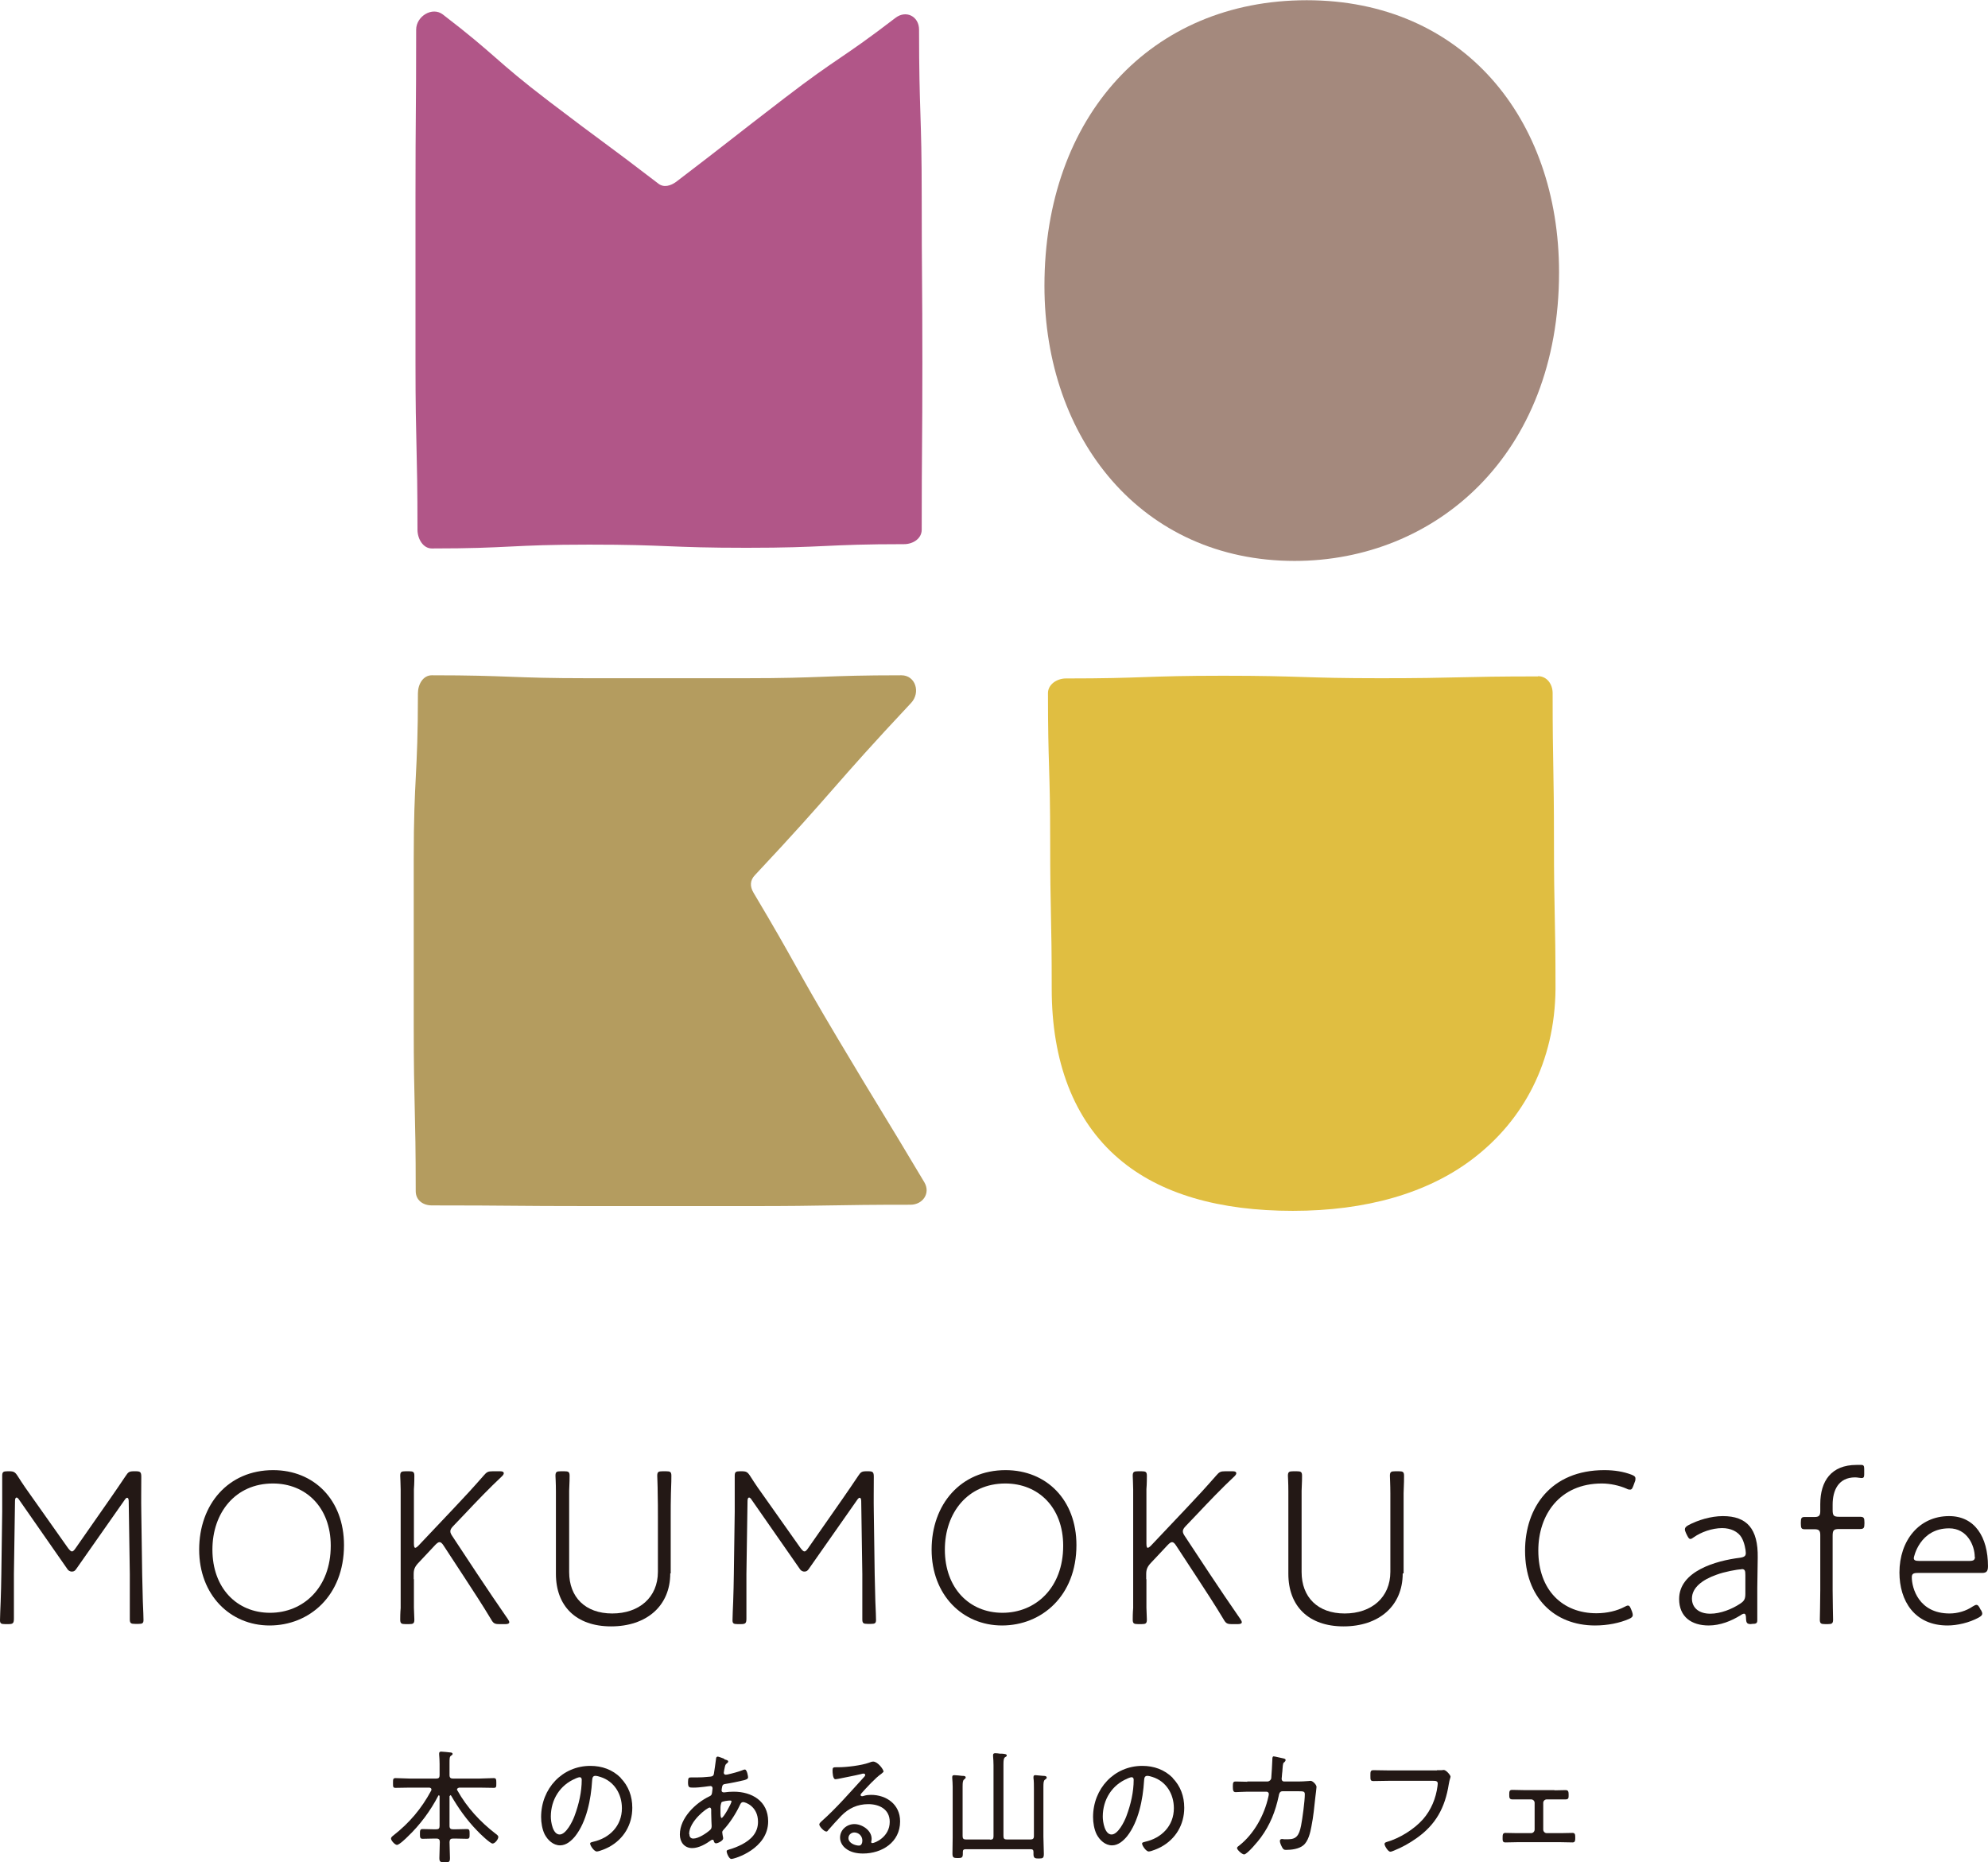 <svg width="238" height="223" viewBox="0 0 238 223" fill="none" xmlns="http://www.w3.org/2000/svg">
<g clip-path="url(#clip0_0_93)">
<path d="M1.665 188.509C1.665 190.434 1.665 192.929 1.665 193.796C1.665 194.366 1.559 194.474 1.004 194.474H0.608C0.132 194.474 0 194.393 0 194.013C0 193.444 0.053 192.63 0.079 191.79C0.132 190.624 0.132 189.593 0.159 188.536L0.264 181.025C0.264 179.533 0.264 177.256 0.264 176.713C0.264 176.252 0.396 176.171 0.899 176.171H1.084C1.639 176.171 1.797 176.252 2.114 176.741C2.696 177.663 3.33 178.584 3.964 179.452L8.14 185.363C8.352 185.635 8.484 185.77 8.616 185.77C8.748 185.77 8.88 185.635 9.065 185.363L13.188 179.452C13.823 178.53 14.483 177.581 15.039 176.741C15.356 176.252 15.488 176.171 16.043 176.171H16.254C16.809 176.171 16.915 176.28 16.915 176.849C16.915 178.232 16.889 179.696 16.915 181.025L17.021 188.509C17.047 189.512 17.074 190.949 17.1 191.736C17.153 192.902 17.179 193.661 17.179 193.986C17.179 194.366 17.047 194.447 16.572 194.447H16.175C15.673 194.447 15.541 194.366 15.541 193.905C15.541 193.471 15.541 191.085 15.541 188.482L15.409 179.75C15.409 179.479 15.329 179.344 15.223 179.344C15.144 179.344 15.039 179.425 14.933 179.588L9.118 187.885C8.986 188.075 8.854 188.183 8.616 188.183C8.325 188.183 8.167 188.021 8.088 187.912L2.273 179.561C2.167 179.398 2.062 179.317 1.982 179.317C1.877 179.317 1.797 179.452 1.797 179.723L1.665 188.482V188.509Z" fill="#231815"/>
<path d="M41.182 185.011C41.182 191.112 37.006 194.637 32.275 194.637C27.544 194.637 23.844 190.976 23.844 185.553C23.844 180.13 27.332 176.036 32.698 176.036C37.587 176.036 41.182 179.588 41.182 185.011ZM25.43 185.553C25.43 190.163 28.363 193.118 32.328 193.118C36.292 193.118 39.596 190.136 39.596 185.092C39.596 180.483 36.609 177.635 32.671 177.635C28.178 177.635 25.43 181.133 25.43 185.553Z" fill="#231815"/>
<path d="M49.553 189.078C49.553 190.109 49.553 191.546 49.553 192.495C49.579 193.01 49.606 193.742 49.606 193.932C49.606 194.393 49.473 194.474 48.971 194.474H48.548C48.046 194.474 47.914 194.393 47.914 193.932C47.914 193.742 47.914 193.146 47.967 192.549C47.967 191.492 47.967 190.082 47.967 189.078V181.567C47.967 180.537 47.967 179.506 47.967 178.34C47.967 177.717 47.914 176.903 47.914 176.713C47.914 176.252 48.046 176.171 48.548 176.171H48.971C49.473 176.171 49.606 176.252 49.606 176.713C49.606 176.903 49.606 177.69 49.553 178.313C49.553 179.506 49.553 180.537 49.553 181.567V184.821C49.553 185.174 49.606 185.336 49.711 185.336C49.791 185.336 49.923 185.255 50.108 185.065L54.389 180.537C55.579 179.289 56.768 177.988 57.904 176.686C58.275 176.252 58.433 176.171 58.988 176.171H59.887C60.178 176.171 60.31 176.252 60.31 176.415C60.31 176.497 60.257 176.605 60.125 176.741C58.512 178.259 57.112 179.723 55.605 181.323L54.284 182.706C54.019 182.977 53.914 183.167 53.914 183.357C53.914 183.547 53.993 183.709 54.178 183.98L57.059 188.346C58.301 190.217 59.543 192.061 60.785 193.851C60.917 194.04 60.97 194.149 60.97 194.257C60.97 194.393 60.812 194.474 60.521 194.474H59.781C59.226 194.474 59.067 194.393 58.777 193.878C57.772 192.197 56.662 190.515 55.552 188.807L53.121 185.092C52.936 184.794 52.777 184.658 52.619 184.658C52.486 184.658 52.328 184.767 52.116 184.984L50.055 187.18C49.658 187.614 49.526 187.939 49.526 188.482V189.105L49.553 189.078Z" fill="#231815"/>
<path d="M80.243 188.4C80.243 192.332 77.363 194.745 73.16 194.745C68.958 194.745 66.553 192.305 66.553 188.455V181.567C66.553 180.699 66.553 179.506 66.553 178.557C66.553 177.554 66.5 176.849 66.5 176.713C66.5 176.252 66.632 176.171 67.134 176.171H67.557C68.059 176.171 68.192 176.252 68.192 176.713C68.192 176.849 68.192 177.527 68.139 178.503C68.139 179.506 68.139 180.699 68.139 181.567V188.238C68.139 191.247 70.068 193.2 73.292 193.2C76.517 193.2 78.763 191.275 78.763 188.211V181.567C78.763 180.754 78.763 179.696 78.737 178.801C78.737 177.852 78.684 176.93 78.684 176.713C78.684 176.252 78.816 176.171 79.318 176.171H79.741C80.243 176.171 80.376 176.252 80.376 176.713C80.376 176.849 80.376 177.69 80.323 178.801C80.296 179.723 80.296 180.781 80.296 181.567V188.4H80.243Z" fill="#231815"/>
<path d="M89.36 188.509C89.36 190.434 89.36 192.929 89.36 193.796C89.36 194.366 89.255 194.474 88.7 194.474H88.303C87.828 194.474 87.695 194.393 87.695 194.013C87.695 193.444 87.748 192.63 87.775 191.79C87.828 190.624 87.828 189.593 87.854 188.536L87.96 181.025C87.96 179.533 87.96 177.256 87.96 176.713C87.96 176.252 88.092 176.171 88.594 176.171H88.779C89.334 176.171 89.493 176.252 89.81 176.741C90.391 177.663 91.025 178.584 91.66 179.452L95.836 185.363C96.047 185.635 96.179 185.77 96.311 185.77C96.444 185.77 96.576 185.635 96.761 185.363L100.884 179.452C101.518 178.53 102.179 177.581 102.734 176.741C103.051 176.252 103.183 176.171 103.738 176.171H103.95C104.505 176.171 104.61 176.28 104.61 176.849C104.61 178.232 104.584 179.696 104.61 181.025L104.716 188.509C104.743 189.512 104.769 190.949 104.795 191.736C104.848 192.902 104.875 193.661 104.875 193.986C104.875 194.366 104.743 194.447 104.267 194.447H103.87C103.368 194.447 103.236 194.366 103.236 193.905C103.236 193.471 103.236 191.085 103.236 188.482L103.104 179.75C103.104 179.479 103.025 179.344 102.919 179.344C102.84 179.344 102.734 179.425 102.628 179.588L96.814 187.885C96.681 188.075 96.549 188.183 96.311 188.183C96.021 188.183 95.862 188.021 95.783 187.912L89.968 179.561C89.863 179.398 89.757 179.317 89.677 179.317C89.572 179.317 89.493 179.452 89.493 179.723L89.36 188.482V188.509Z" fill="#231815"/>
<path d="M128.869 185.011C128.869 191.112 124.693 194.637 119.962 194.637C115.231 194.637 111.531 190.976 111.531 185.553C111.531 180.13 115.02 176.036 120.385 176.036C125.275 176.036 128.869 179.588 128.869 185.011ZM113.117 185.553C113.117 190.163 116.051 193.118 120.015 193.118C123.98 193.118 127.283 190.136 127.283 185.092C127.283 180.483 124.297 177.635 120.359 177.635C115.866 177.635 113.117 181.133 113.117 185.553Z" fill="#231815"/>
<path d="M137.248 189.078C137.248 190.109 137.248 191.546 137.248 192.495C137.274 193.01 137.301 193.742 137.301 193.932C137.301 194.393 137.169 194.474 136.667 194.474H136.244C135.742 194.474 135.609 194.393 135.609 193.932C135.609 193.742 135.609 193.146 135.662 192.549C135.662 191.492 135.662 190.082 135.662 189.078V181.567C135.662 180.537 135.662 179.506 135.662 178.34C135.662 177.717 135.609 176.903 135.609 176.713C135.609 176.252 135.742 176.171 136.244 176.171H136.667C137.169 176.171 137.301 176.252 137.301 176.713C137.301 176.903 137.301 177.69 137.248 178.313C137.248 179.506 137.248 180.537 137.248 181.567V184.821C137.248 185.174 137.301 185.336 137.407 185.336C137.486 185.336 137.618 185.255 137.803 185.065L142.085 180.537C143.274 179.289 144.463 177.988 145.6 176.686C145.97 176.252 146.128 176.171 146.683 176.171H147.582C147.873 176.171 148.005 176.252 148.005 176.415C148.005 176.497 147.952 176.605 147.82 176.741C146.208 178.259 144.807 179.723 143.3 181.323L141.979 182.706C141.715 182.977 141.609 183.167 141.609 183.357C141.609 183.547 141.688 183.709 141.873 183.98L144.754 188.346C145.996 190.217 147.238 192.061 148.481 193.851C148.613 194.04 148.666 194.149 148.666 194.257C148.666 194.393 148.507 194.474 148.216 194.474H147.476C146.921 194.474 146.763 194.393 146.472 193.878C145.468 192.197 144.358 190.515 143.248 188.807L140.816 185.092C140.631 184.794 140.472 184.658 140.314 184.658C140.182 184.658 140.023 184.767 139.812 184.984L137.75 187.18C137.354 187.614 137.222 187.939 137.222 188.482V189.105L137.248 189.078Z" fill="#231815"/>
<path d="M167.931 188.4C167.931 192.332 165.05 194.745 160.848 194.745C156.645 194.745 154.24 192.305 154.24 188.455V181.567C154.24 180.699 154.24 179.506 154.24 178.557C154.24 177.554 154.188 176.849 154.188 176.713C154.188 176.252 154.32 176.171 154.822 176.171H155.245C155.747 176.171 155.879 176.252 155.879 176.713C155.879 176.849 155.879 177.527 155.826 178.503C155.826 179.506 155.826 180.699 155.826 181.567V188.238C155.826 191.247 157.756 193.2 160.98 193.2C164.204 193.2 166.451 191.275 166.451 188.211V181.567C166.451 180.754 166.451 179.696 166.451 178.801C166.451 177.852 166.398 176.93 166.398 176.713C166.398 176.252 166.53 176.171 167.032 176.171H167.455C167.957 176.171 168.09 176.252 168.09 176.713C168.09 176.849 168.09 177.69 168.037 178.801C168.037 179.723 168.037 180.781 168.037 181.567V188.4H167.931Z" fill="#231815"/>
<path d="M195.476 193.362C195.476 193.579 195.344 193.715 195.027 193.851C193.916 194.339 192.463 194.637 190.956 194.637C186.067 194.637 182.578 191.275 182.578 185.689C182.578 180.51 185.67 176.036 192.066 176.036C193.309 176.036 194.392 176.225 195.317 176.578C195.661 176.713 195.793 176.822 195.793 177.039C195.793 177.147 195.793 177.283 195.714 177.446L195.555 177.879C195.423 178.232 195.344 178.367 195.159 178.367C195.053 178.367 194.921 178.367 194.736 178.259C193.89 177.879 192.754 177.635 191.776 177.635C186.728 177.635 184.164 181.377 184.164 185.662C184.164 190.434 187.098 193.173 191.115 193.173C192.41 193.173 193.599 192.874 194.472 192.413C194.683 192.305 194.789 192.251 194.894 192.251C195.079 192.251 195.159 192.413 195.291 192.739L195.397 193.01C195.449 193.173 195.476 193.308 195.476 193.417V193.362Z" fill="#231815"/>
<path d="M209.692 194.474C209.164 194.474 209.058 194.366 209.032 193.823C209.032 193.39 208.952 193.227 208.794 193.227C208.715 193.227 208.556 193.281 208.371 193.417C207.287 194.095 205.939 194.637 204.565 194.637C202.504 194.637 201.023 193.607 201.023 191.464C201.023 188.129 205.437 186.882 208.292 186.529C208.873 186.448 209.005 186.285 209.005 185.96C209.005 185.607 208.847 184.713 208.503 184.116C208.08 183.384 207.182 182.977 206.177 182.977C204.961 182.977 203.64 183.465 202.794 184.062C202.609 184.197 202.477 184.279 202.371 184.279C202.213 184.279 202.133 184.143 201.975 183.845L201.843 183.574C201.763 183.384 201.711 183.248 201.711 183.14C201.711 182.923 201.843 182.787 202.134 182.625C203.244 182.028 204.829 181.54 206.257 181.54C209.137 181.54 210.485 183.059 210.432 186.502L210.38 190.136C210.38 191.058 210.38 192.088 210.38 193.091C210.38 193.417 210.38 193.823 210.38 194.013C210.38 194.366 210.247 194.447 209.772 194.447H209.64L209.692 194.474ZM208.477 187.912C208.001 187.912 206.415 188.211 205.49 188.563C203.799 189.16 202.556 190.109 202.556 191.41C202.556 192.549 203.429 193.227 204.75 193.227C205.966 193.227 207.34 192.685 208.318 192.034C208.82 191.708 208.952 191.464 208.952 190.841V188.617C208.952 188.075 208.9 187.885 208.503 187.885L208.477 187.912Z" fill="#231815"/>
<path d="M219.4 190.434C219.4 191.844 219.452 193.634 219.452 193.932C219.452 194.393 219.32 194.474 218.818 194.474H218.501C217.999 194.474 217.867 194.393 217.867 193.932C217.867 193.634 217.92 191.817 217.92 190.434V183.818C217.92 183.275 217.761 183.113 217.232 183.113C216.783 183.113 216.334 183.113 216.043 183.113C215.673 183.113 215.594 182.977 215.594 182.462V182.299C215.594 181.784 215.673 181.648 216.043 181.648C216.334 181.648 216.783 181.648 217.232 181.648C217.761 181.648 217.92 181.486 217.92 180.943V180.103C217.92 177.337 219.241 175.412 222.254 175.412C222.413 175.412 222.571 175.412 222.835 175.412C223.1 175.412 223.179 175.52 223.179 175.9V176.551C223.179 176.876 223.1 176.985 222.862 176.985C222.703 176.985 222.36 176.903 222.095 176.903C220.06 176.903 219.4 178.503 219.4 180.157V180.808C219.4 181.486 219.532 181.621 220.193 181.621H220.563C221.197 181.621 222.439 181.621 222.677 181.621C223.126 181.621 223.206 181.757 223.206 182.272V182.435C223.206 182.95 223.126 183.086 222.677 183.086C222.439 183.086 221.197 183.086 220.563 183.086H220.193C219.532 183.086 219.4 183.221 219.4 183.899V190.407V190.434Z" fill="#231815"/>
<path d="M237.151 192.766C237.257 192.956 237.31 193.091 237.31 193.227C237.31 193.39 237.177 193.525 236.887 193.688C235.75 194.312 234.297 194.637 233.16 194.637C229.196 194.637 227.398 191.681 227.398 188.292C227.398 184.496 229.724 181.54 233.345 181.54C236.411 181.54 237.997 184.035 237.997 187.533C237.997 188.129 237.838 188.346 237.283 188.346H229.592C229.064 188.346 228.878 188.455 228.878 188.861C228.878 190.136 229.698 193.2 233.398 193.2C234.376 193.2 235.38 192.902 236.173 192.359C236.385 192.224 236.517 192.169 236.622 192.169C236.781 192.169 236.887 192.305 237.045 192.603L237.125 192.766H237.151ZM236.411 186.421C236.411 185.065 235.512 183.004 233.345 183.004C229.83 183.004 229.116 186.448 229.116 186.556C229.116 186.828 229.301 186.909 229.777 186.909H235.75C236.252 186.909 236.437 186.801 236.437 186.421H236.411Z" fill="#231815"/>
<path d="M53.922 214.974C53.922 214.974 53.843 215.028 53.816 215.082V218.634C53.816 218.933 53.949 219.041 54.213 219.041H54.609C55.032 219.041 55.481 219.014 55.904 219.014C56.221 219.014 56.221 219.204 56.221 219.611C56.221 220.017 56.221 220.18 55.904 220.18C55.481 220.18 55.032 220.153 54.609 220.153H54.213C53.949 220.153 53.843 220.261 53.816 220.56C53.816 221.21 53.869 221.834 53.869 222.485C53.869 222.946 53.764 223 53.261 223C52.733 223 52.601 222.946 52.601 222.485C52.601 221.861 52.654 221.21 52.654 220.56C52.654 220.289 52.548 220.153 52.257 220.153H51.887C51.464 220.153 51.015 220.18 50.592 220.18C50.275 220.18 50.275 219.963 50.275 219.611C50.275 219.204 50.275 219.014 50.592 219.014C50.988 219.014 51.438 219.041 51.861 219.041H52.231C52.521 219.041 52.627 218.933 52.627 218.634V215.082C52.627 215.082 52.601 214.974 52.548 214.974C52.495 214.974 52.468 215.001 52.468 215.028C51.543 216.818 50.275 218.526 48.821 219.909C48.61 220.126 47.79 220.912 47.526 220.912C47.288 220.912 46.812 220.397 46.812 220.153C46.812 219.99 46.998 219.855 47.103 219.773C49.006 218.282 50.46 216.574 51.623 214.404C51.649 214.35 51.649 214.323 51.649 214.269C51.649 214.133 51.543 214.079 51.411 214.052H49.033C48.478 214.052 47.923 214.079 47.367 214.079C47.05 214.079 47.05 213.971 47.05 213.51C47.05 213.049 47.05 212.913 47.367 212.913C47.923 212.913 48.478 212.967 49.033 212.967H52.231C52.521 212.967 52.627 212.859 52.627 212.561V211.205C52.627 210.798 52.601 210.418 52.574 210.093C52.574 210.066 52.574 210.012 52.574 209.957C52.574 209.795 52.68 209.74 52.812 209.74C52.997 209.74 53.79 209.822 53.975 209.849C54.054 209.849 54.186 209.903 54.186 210.012C54.186 210.12 54.107 210.147 54.001 210.229C53.816 210.337 53.816 210.581 53.816 211.151V212.561C53.816 212.859 53.949 212.967 54.213 212.967H57.411C57.966 212.967 58.521 212.913 59.102 212.913C59.393 212.913 59.419 213.049 59.419 213.51C59.419 213.971 59.419 214.079 59.102 214.079C58.547 214.079 57.992 214.052 57.411 214.052H54.979C54.979 214.052 54.715 214.106 54.715 214.269C54.715 214.323 54.715 214.35 54.768 214.404C55.904 216.438 57.49 218.146 59.314 219.556C59.472 219.665 59.657 219.8 59.657 219.963C59.657 220.234 59.261 220.749 58.97 220.749C58.679 220.749 57.384 219.502 57.12 219.204C55.878 217.929 54.9 216.547 54.001 215.001C53.975 214.974 53.949 214.947 53.896 214.947L53.922 214.974Z" fill="#231815"/>
<path d="M74.296 212.886C75.247 213.862 75.697 215.082 75.697 216.465C75.697 218.499 74.666 220.207 72.922 221.156C72.631 221.319 71.759 221.698 71.442 221.698C71.124 221.698 70.649 220.993 70.649 220.749C70.649 220.587 70.886 220.587 71.019 220.533C72.975 220.099 74.454 218.634 74.454 216.519C74.454 214.811 73.529 213.293 71.891 212.777C71.759 212.723 71.415 212.642 71.283 212.642C70.913 212.642 70.913 212.967 70.886 213.238C70.754 215.435 70.226 218.146 68.851 219.882C68.402 220.424 67.794 220.966 67.054 220.966C66.235 220.966 65.574 220.343 65.204 219.638C64.913 219.041 64.781 218.255 64.781 217.577C64.781 214.16 67.319 211.449 70.675 211.449C72.049 211.449 73.318 211.883 74.322 212.886H74.296ZM68.904 212.967C67.054 213.726 65.944 215.489 65.944 217.523C65.944 218.173 66.182 219.665 67.001 219.665C67.768 219.665 68.534 218.119 68.772 217.468C69.301 216.058 69.644 214.567 69.644 213.103C69.644 212.94 69.565 212.805 69.406 212.805C69.274 212.805 69.01 212.913 68.878 212.967H68.904Z" fill="#231815"/>
<path d="M86.703 210.662C86.994 210.744 87.179 210.771 87.179 210.934C87.179 211.015 87.1 211.069 87.047 211.123C86.862 211.259 86.835 211.34 86.782 211.557C86.756 211.639 86.65 212.181 86.65 212.262C86.65 212.398 86.729 212.506 86.888 212.506C86.941 212.506 87.047 212.479 87.1 212.479C87.602 212.371 88.421 212.154 88.897 211.964C88.976 211.937 89.082 211.883 89.161 211.883C89.452 211.883 89.557 212.75 89.557 212.805C89.557 213.022 89.346 213.076 89.108 213.157C88.421 213.32 87.522 213.51 86.809 213.618C86.624 213.645 86.518 213.699 86.465 213.889C86.439 213.998 86.386 214.296 86.386 214.404C86.386 214.54 86.518 214.621 86.624 214.621C86.65 214.621 86.703 214.621 86.729 214.621C87.073 214.567 87.469 214.54 87.84 214.54C90.007 214.54 91.963 215.652 91.963 218.092C91.963 221.373 87.972 222.593 87.549 222.593C87.284 222.593 86.994 221.915 86.994 221.671C86.994 221.536 87.152 221.509 87.311 221.454C87.813 221.319 88.342 221.102 88.817 220.858C89.901 220.289 90.747 219.475 90.747 218.146C90.747 216.275 89.214 215.787 88.976 215.787C88.712 215.787 88.632 216.031 88.527 216.248C88.077 217.197 87.337 218.336 86.624 219.095C86.544 219.177 86.465 219.285 86.465 219.394C86.465 219.475 86.544 219.963 86.571 220.044C86.571 220.099 86.571 220.126 86.571 220.153C86.571 220.397 85.963 220.722 85.725 220.722C85.567 220.722 85.514 220.614 85.461 220.478C85.461 220.397 85.408 220.289 85.302 220.289C85.223 220.289 85.197 220.316 85.144 220.343C84.509 220.804 83.664 221.292 82.871 221.292C81.946 221.292 81.391 220.587 81.391 219.665C81.391 217.685 83.267 215.896 84.906 215.109C85.249 214.947 85.223 214.865 85.302 214.187C85.302 214.16 85.302 214.133 85.302 214.106C85.302 213.971 85.197 213.862 85.064 213.862C84.879 213.862 83.849 214.052 83.029 214.052C82.501 214.052 82.368 214.052 82.368 213.401C82.368 212.859 82.474 212.832 82.712 212.832C82.924 212.832 83.135 212.832 83.373 212.832C83.875 212.832 84.404 212.805 84.879 212.75C85.117 212.723 85.382 212.75 85.461 212.425C85.487 212.371 85.699 210.771 85.725 210.581C85.725 210.473 85.778 210.337 85.936 210.337C86.016 210.337 86.597 210.554 86.729 210.608L86.703 210.662ZM82.527 219.611C82.527 219.909 82.659 220.153 83.003 220.153C83.611 220.153 84.562 219.529 85.011 219.123C85.17 218.987 85.197 218.824 85.197 218.634C85.197 218.58 85.144 217.74 85.144 217.089V216.655C85.144 216.655 85.117 216.438 84.959 216.438C84.668 216.438 82.501 218.065 82.501 219.611H82.527ZM86.386 215.787C86.386 215.787 86.254 216.113 86.254 216.411V216.953C86.254 217.224 86.254 217.685 86.386 217.685C86.624 217.685 87.575 215.923 87.575 215.706C87.575 215.598 87.469 215.598 87.39 215.598C87.152 215.598 86.518 215.679 86.359 215.814L86.386 215.787Z" fill="#231815"/>
<path d="M105.777 212.154C105.777 212.154 105.566 212.371 105.513 212.398C104.826 212.859 103.689 214.106 103.134 214.73C103.081 214.784 103.028 214.865 103.028 214.947C103.028 215.028 103.108 215.082 103.213 215.082C103.266 215.082 103.398 215.055 103.451 215.028C103.716 214.947 104.006 214.92 104.271 214.92C106.121 214.92 107.759 216.058 107.759 218.092C107.759 220.614 105.566 221.943 103.319 221.943C102.606 221.943 101.839 221.807 101.258 221.346C100.861 221.048 100.57 220.56 100.57 220.044C100.57 219.095 101.39 218.418 102.288 218.418C103.187 218.418 104.35 219.15 104.35 220.18C104.35 220.397 104.297 220.478 104.297 220.56C104.297 220.641 104.35 220.695 104.429 220.695C104.746 220.695 106.517 219.963 106.517 218.146C106.517 216.628 105.249 216.031 103.953 216.031C102.658 216.031 101.601 216.519 100.703 217.441C100.174 217.984 99.672 218.553 99.17 219.123C99.09 219.231 99.037 219.312 98.932 219.312C98.641 219.312 98.086 218.689 98.086 218.472C98.086 218.309 98.271 218.173 98.377 218.065C100.174 216.465 101.76 214.621 103.398 212.832C103.478 212.75 103.583 212.642 103.583 212.533C103.583 212.425 103.478 212.371 103.372 212.371C103.293 212.371 103.161 212.398 103.108 212.425C102.209 212.642 101.284 212.805 100.385 212.994C100.306 212.994 100.121 213.049 100.015 213.049C99.698 213.049 99.672 212.235 99.672 211.991C99.672 211.639 99.751 211.611 100.148 211.611H100.412C101.363 211.611 103.134 211.395 104.033 211.069C104.165 211.015 104.376 210.934 104.535 210.934C105.09 210.934 105.777 211.883 105.777 212.127V212.154ZM102.288 219.421C101.918 219.421 101.575 219.692 101.575 220.099C101.575 220.695 102.368 220.994 102.843 220.994C103.134 220.994 103.24 220.668 103.24 220.397C103.24 219.828 102.791 219.421 102.262 219.421H102.288Z" fill="#231815"/>
<path d="M118.546 220.289C118.837 220.289 118.942 220.18 118.942 219.882V211.367C118.942 210.988 118.916 210.635 118.89 210.283C118.89 210.229 118.89 210.174 118.89 210.147C118.89 209.985 118.995 209.93 119.154 209.93C119.312 209.93 119.55 209.957 119.709 209.985C119.788 209.985 119.867 209.985 119.947 209.985C120.29 210.012 120.528 210.039 120.528 210.201C120.528 210.31 120.449 210.337 120.317 210.418C120.158 210.527 120.132 210.798 120.132 211.313V219.855C120.132 220.153 120.237 220.261 120.528 220.261H123.383C123.647 220.261 123.779 220.153 123.779 219.855V214.215C123.779 213.781 123.779 213.266 123.726 212.913C123.726 212.886 123.726 212.832 123.726 212.777C123.726 212.588 123.832 212.561 123.964 212.561C124.175 212.561 124.651 212.642 124.863 212.642C125.021 212.642 125.312 212.642 125.312 212.859C125.312 212.967 125.233 212.994 125.101 213.103C124.942 213.211 124.915 213.455 124.915 213.971V219.936C124.915 220.614 124.968 221.292 124.968 221.97C124.968 222.485 124.863 222.539 124.36 222.539C123.938 222.539 123.726 222.512 123.726 222.024V221.753C123.726 221.509 123.62 221.427 123.383 221.427H115.612C115.374 221.427 115.269 221.509 115.269 221.753V221.943C115.269 222.431 115.163 222.485 114.661 222.485C114.159 222.485 114.026 222.431 114.026 221.943C114.026 221.292 114.053 220.641 114.053 219.99V213.971C114.053 213.591 114.026 213.238 114 212.913C114 212.859 114 212.805 114 212.777C114 212.588 114.106 212.561 114.264 212.561C114.449 212.561 114.951 212.615 115.163 212.642C115.348 212.642 115.612 212.642 115.612 212.832C115.612 212.94 115.533 212.967 115.427 213.076C115.269 213.184 115.242 213.428 115.242 213.943V219.855C115.242 220.153 115.348 220.261 115.639 220.261H118.493L118.546 220.289Z" fill="#231815"/>
<path d="M140.374 212.886C141.326 213.862 141.775 215.082 141.775 216.465C141.775 218.499 140.744 220.207 139 221.156C138.709 221.319 137.837 221.698 137.52 221.698C137.203 221.698 136.727 220.993 136.727 220.749C136.727 220.587 136.965 220.587 137.097 220.533C139.053 220.099 140.533 218.634 140.533 216.519C140.533 214.811 139.608 213.293 137.969 212.777C137.837 212.723 137.493 212.642 137.361 212.642C136.991 212.642 136.991 212.967 136.965 213.238C136.833 215.435 136.304 218.146 134.93 219.882C134.48 220.424 133.872 220.966 133.132 220.966C132.313 220.966 131.652 220.343 131.282 219.638C130.992 219.041 130.859 218.255 130.859 217.577C130.859 214.16 133.397 211.449 136.753 211.449C138.128 211.449 139.396 211.883 140.401 212.886H140.374ZM134.982 212.967C133.132 213.726 132.022 215.489 132.022 217.523C132.022 218.173 132.26 219.665 133.079 219.665C133.846 219.665 134.612 218.119 134.85 217.468C135.379 216.058 135.722 214.567 135.722 213.103C135.722 212.94 135.643 212.805 135.485 212.805C135.352 212.805 135.088 212.913 134.956 212.967H134.982Z" fill="#231815"/>
<path d="M149.312 213.32H151.77C151.981 213.293 152.166 213.13 152.193 212.913C152.219 212.696 152.325 210.906 152.325 210.662C152.325 210.527 152.325 210.31 152.483 210.31C152.615 210.31 153.461 210.527 153.646 210.554C153.752 210.581 153.91 210.608 153.91 210.744C153.91 210.852 153.831 210.934 153.778 210.988C153.62 211.096 153.593 211.123 153.54 211.828C153.54 211.991 153.514 212.154 153.488 212.398C153.488 212.588 153.435 212.913 153.435 212.994C153.435 213.184 153.54 213.32 153.725 213.32H155.443C155.681 213.32 156.395 213.293 156.606 213.266C156.712 213.266 156.818 213.238 156.897 213.238C157.161 213.238 157.611 213.699 157.611 213.971C157.611 214.079 157.505 214.947 157.478 215.137C157.346 216.33 157.241 217.523 157.003 218.689C156.871 219.421 156.633 220.478 156.025 220.966C155.496 221.4 154.624 221.509 153.963 221.509C153.725 221.509 153.646 221.455 153.514 221.238C153.408 221.048 153.223 220.668 153.223 220.451C153.223 220.316 153.303 220.207 153.461 220.207C153.54 220.207 153.62 220.207 153.699 220.234C153.884 220.234 154.043 220.234 154.228 220.234C155.179 220.234 155.523 219.8 155.761 218.607C155.919 217.821 156.21 215.652 156.21 214.865C156.21 214.486 156.051 214.486 155.311 214.486H153.54C153.17 214.486 153.118 214.865 153.091 215.028C152.695 216.899 152.06 218.499 150.95 220.017C150.686 220.397 149.312 222.051 148.942 222.051C148.704 222.051 148.096 221.509 148.096 221.292C148.096 221.156 148.281 221.048 148.387 220.966C150.131 219.584 151.373 217.333 151.849 215.137C151.875 215.028 151.902 214.92 151.902 214.811C151.902 214.648 151.77 214.54 151.611 214.54H149.338C148.942 214.54 148.149 214.594 147.937 214.594C147.647 214.594 147.594 214.404 147.594 213.916C147.594 213.428 147.647 213.32 147.937 213.32C148.36 213.32 148.757 213.347 149.18 213.347H149.338L149.312 213.32Z" fill="#231815"/>
<path d="M172.018 211.964C172.229 211.964 172.441 211.964 172.599 211.964C172.679 211.964 172.784 211.937 172.837 211.937C173.154 211.937 173.656 212.588 173.656 212.723C173.656 212.886 173.551 212.994 173.445 213.645C172.996 216.465 171.886 218.499 169.56 220.126C168.714 220.722 167.842 221.21 166.89 221.59C166.758 221.644 166.573 221.726 166.441 221.726C166.177 221.726 165.754 221.021 165.754 220.804C165.754 220.641 165.886 220.614 166.018 220.56C167.551 220.126 169.296 219.041 170.353 217.848C171.331 216.736 171.912 215.326 172.097 213.862C172.097 213.781 172.124 213.645 172.124 213.564C172.124 213.266 171.886 213.238 171.595 213.238H166.203C165.622 213.238 165.014 213.266 164.433 213.266C164.062 213.266 164.062 213.13 164.062 212.588C164.062 212.154 164.062 211.964 164.433 211.964C165.04 211.964 165.622 211.991 166.23 211.991H172.044L172.018 211.964Z" fill="#231815"/>
<path d="M186.076 214.377C186.525 214.377 186.974 214.35 187.424 214.35C187.767 214.35 187.794 214.54 187.794 214.947C187.794 215.272 187.794 215.462 187.424 215.462C186.974 215.462 186.525 215.462 186.076 215.462H185.177C184.939 215.462 184.754 215.652 184.754 215.869V219.068C184.754 219.312 184.939 219.502 185.177 219.502H186.869C187.344 219.502 187.794 219.475 188.269 219.475C188.587 219.475 188.586 219.719 188.586 220.072C188.586 220.343 188.587 220.614 188.269 220.614C187.82 220.614 187.344 220.587 186.869 220.587H181.609C181.16 220.587 180.684 220.614 180.208 220.614C179.865 220.614 179.891 220.343 179.891 220.044C179.891 219.746 179.891 219.475 180.208 219.475C180.684 219.475 181.133 219.502 181.609 219.502H183.301C183.538 219.502 183.723 219.312 183.723 219.068V215.869C183.723 215.652 183.538 215.462 183.301 215.462H182.402C181.953 215.462 181.503 215.462 181.054 215.462C180.71 215.462 180.684 215.245 180.684 214.947C180.684 214.513 180.684 214.323 181.054 214.323C181.503 214.323 181.953 214.35 182.402 214.35H186.129L186.076 214.377Z" fill="#231815"/>
<path d="M186.647 32.593C186.647 54.503 171.82 67.166 154.984 67.166C136.721 67.166 125.039 52.605 125.039 34.22C125.039 13.911 137.805 0.027 156.438 0.027C175.071 0.027 186.647 14.127 186.647 32.62V32.593Z" fill="#A4897D"/>
<path d="M78.788 21.964C72.287 16.974 72.207 17.083 65.706 12.121C59.204 7.158 59.521 6.725 53.02 1.735C51.751 0.759 49.822 1.952 49.822 3.552C49.822 13.531 49.742 13.531 49.742 23.509C49.742 30.162 49.742 36.814 49.742 43.466C49.742 53.445 49.98 53.445 49.98 63.424C49.98 64.508 50.641 65.674 51.698 65.674C61.107 65.674 61.107 65.213 70.542 65.213C79.978 65.213 79.951 65.593 89.387 65.593C98.822 65.593 98.796 65.159 108.231 65.159C109.288 65.159 110.346 64.508 110.346 63.424C110.346 53.445 110.425 53.445 110.425 43.466C110.425 33.488 110.346 33.488 110.346 23.509C110.346 13.531 110.028 13.531 110.028 3.552C110.028 1.952 108.469 1.166 107.2 2.142C100.699 7.131 100.434 6.752 93.933 11.741C87.431 16.73 87.484 16.785 80.982 21.747C80.295 22.262 79.449 22.506 78.788 21.964Z" fill="#B15688"/>
<path d="M90.418 104.748C99.933 94.607 99.589 94.282 109.078 84.168C110.24 82.92 109.606 80.859 107.915 80.859C98.558 80.859 98.558 81.212 89.176 81.212C79.793 81.212 79.793 81.212 70.437 81.212C61.081 81.212 61.055 80.859 51.699 80.859C50.641 80.859 50.033 81.944 50.033 83.029C50.033 92.953 49.531 92.953 49.531 102.877C49.531 112.802 49.531 112.802 49.531 122.753C49.531 132.705 49.769 132.678 49.769 142.629C49.769 143.714 50.641 144.337 51.699 144.337C61.24 144.337 61.24 144.419 70.781 144.419C80.322 144.419 80.322 144.419 89.889 144.419C99.457 144.419 99.431 144.256 108.998 144.256C110.478 144.256 111.43 142.873 110.663 141.572C105.509 132.922 105.43 132.976 100.276 124.326C95.123 115.676 95.361 115.54 90.207 106.89C89.757 106.131 89.784 105.399 90.392 104.775L90.418 104.748Z" fill="#B49C5F"/>
<path d="M184.109 80.995C174.7 80.995 174.7 81.212 165.291 81.212C155.882 81.212 155.882 80.914 146.446 80.914C137.011 80.914 137.037 81.239 127.602 81.239C126.545 81.239 125.461 81.944 125.461 83.001C125.461 91.841 125.725 91.841 125.725 100.708C125.725 109.575 125.91 109.548 125.91 118.415C125.91 127.01 128.5 134.115 133.945 138.751C138.914 143.009 146.05 144.988 154.772 144.988C163.493 144.988 170.92 142.9 176.365 138.724C182.391 134.115 186.144 127.146 186.223 118.415C186.223 109.575 186.038 109.575 186.038 100.708C186.038 91.841 185.879 91.868 185.879 83.001C185.879 81.917 185.192 80.968 184.135 80.968L184.109 80.995Z" fill="#E0BE41"/>
</g>
<defs>
<clipPath id="clip0_0_93">
<rect width="238" height="223" fill="white"/>
</clipPath>
</defs>
</svg>
